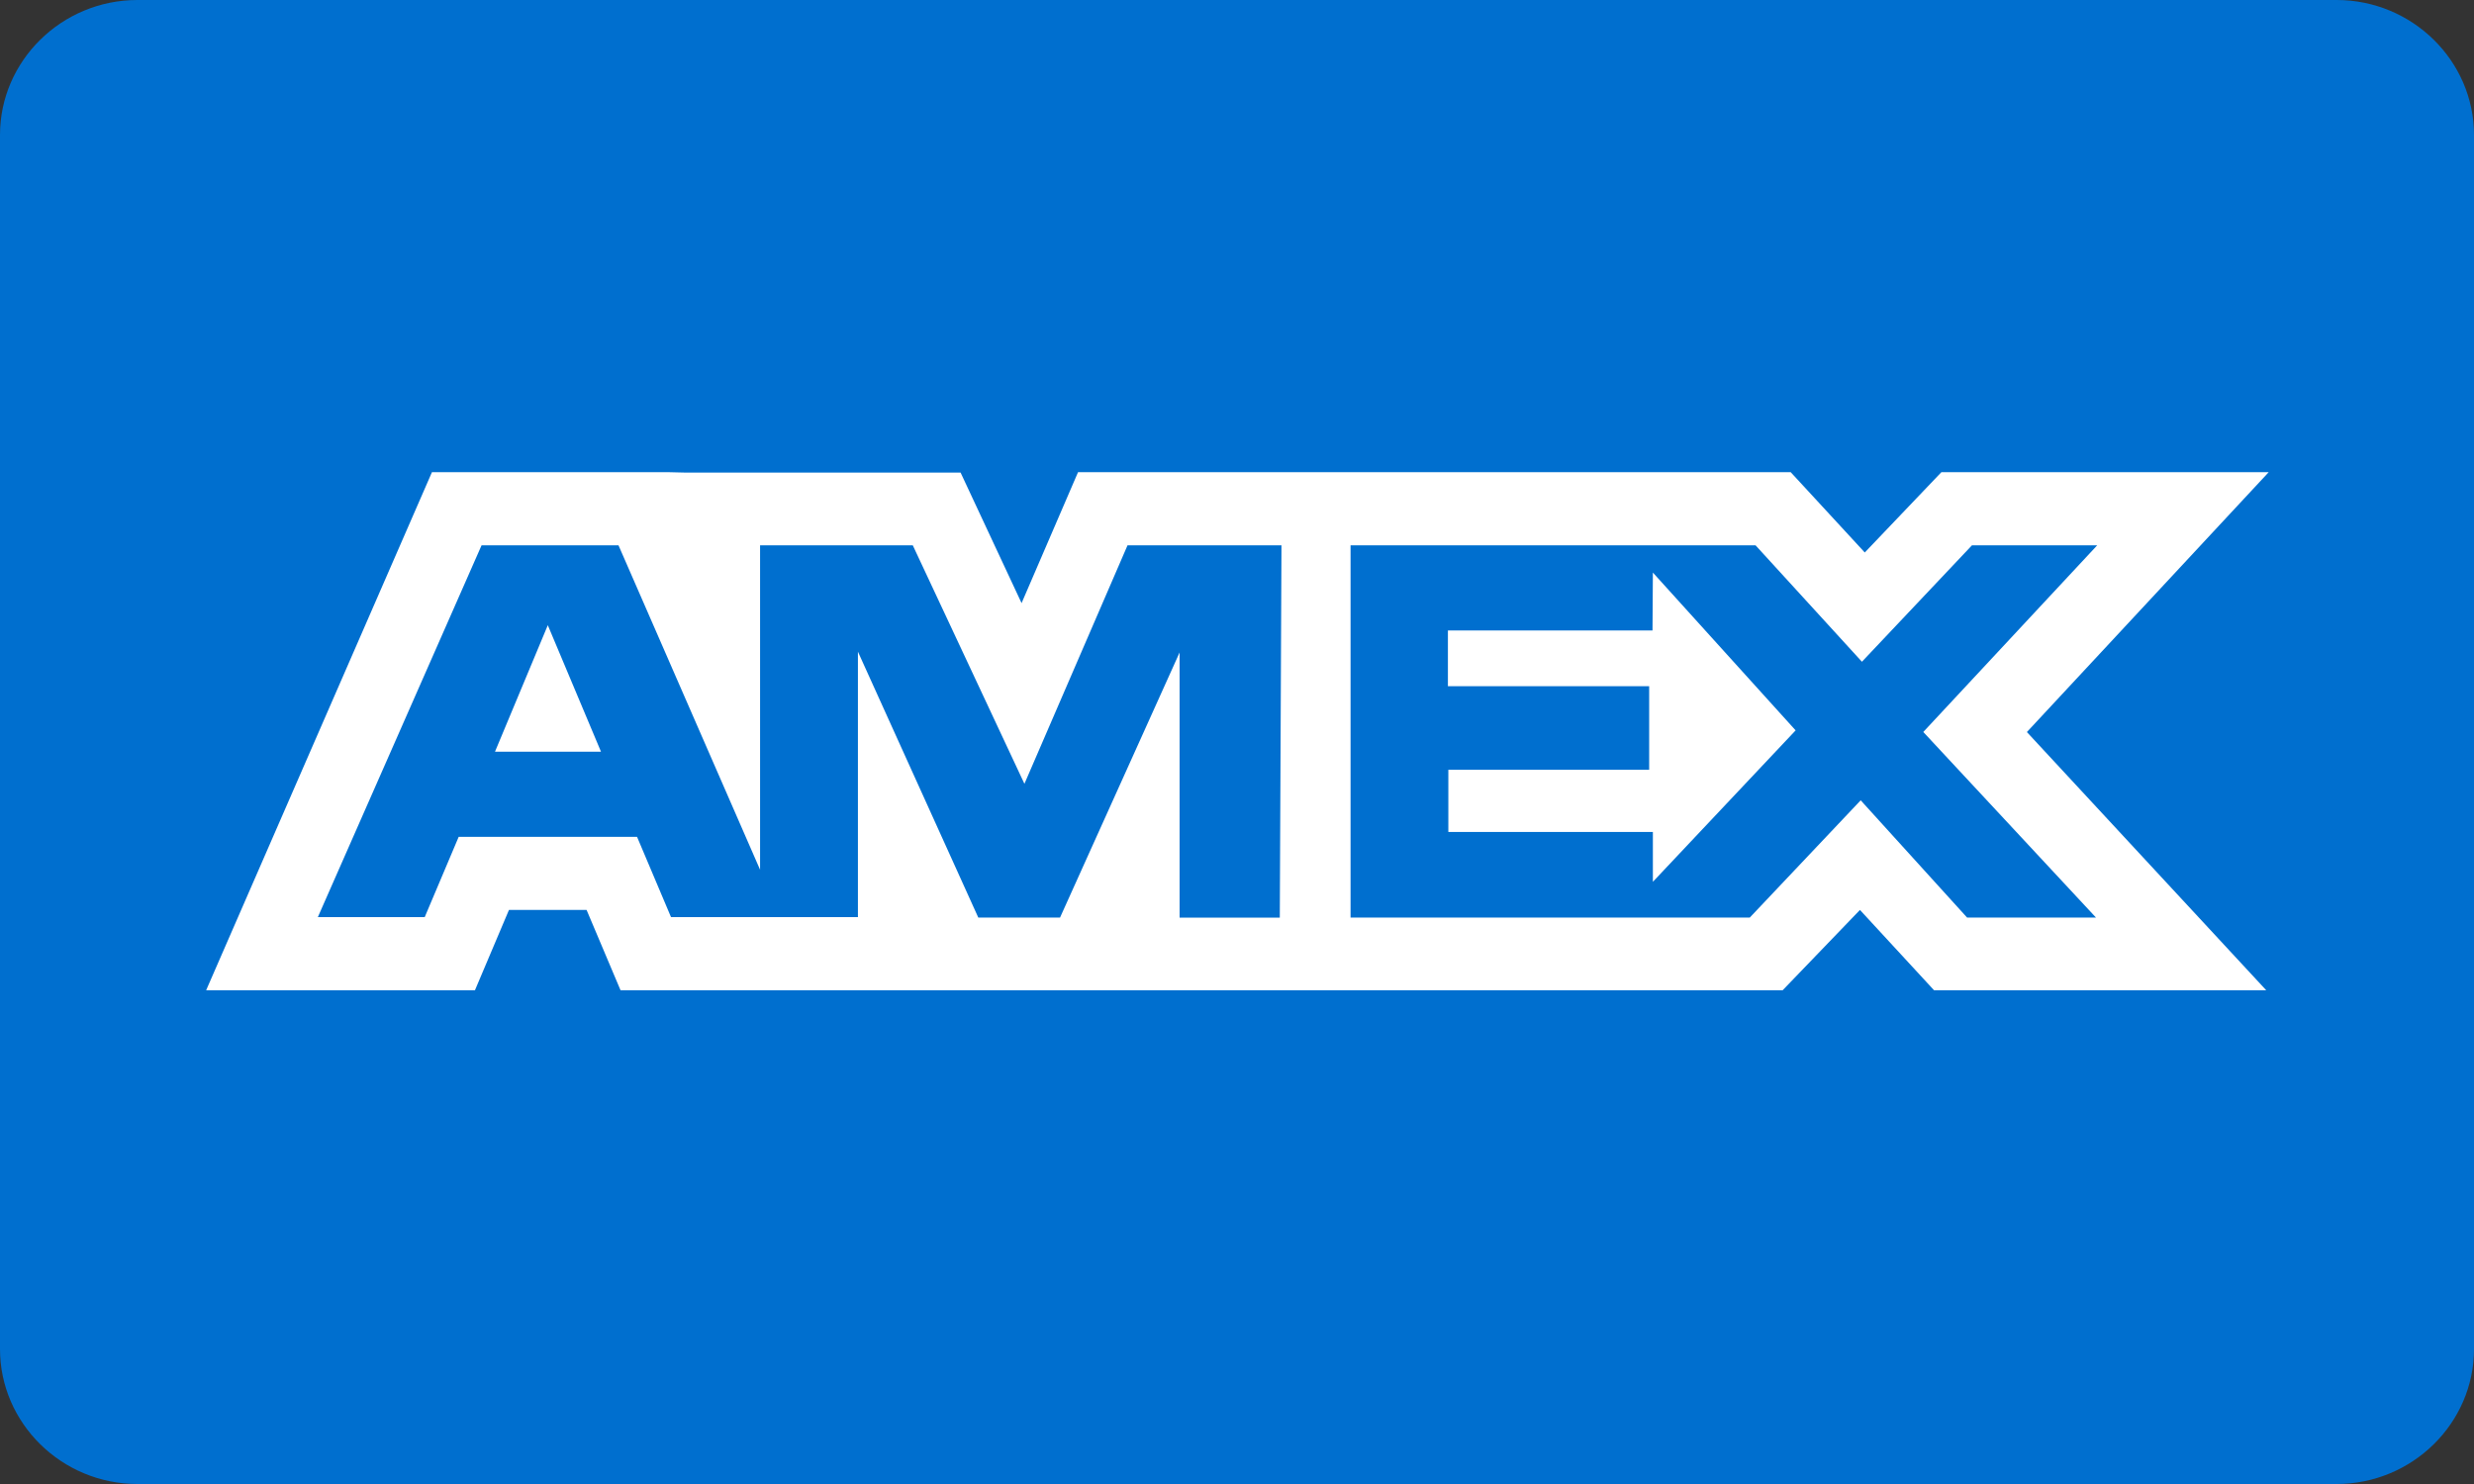 <svg xmlns:xlink="http://www.w3.org/1999/xlink" xmlns="http://www.w3.org/2000/svg" version="1.1" viewBox="0 0 40 24" height="24px" width="40px">
    <rect x="0" y="0" width="40" height="24" fill="#333333" stroke="none"/>
    <title>card_02</title>
    <g fill-rule="evenodd" fill="none" stroke-width="1" stroke="none" id="PC">
        <g fill-rule="nonzero" transform="translate(-1150, -1846)" id="Listing-增加amazon-button、支付方式等">
            <g transform="translate(1088, 1659)" id="编组-25">
                <g transform="translate(18, 187)" id="编组-10">
                    <g transform="translate(44, 0)" id="card_02">
                        <path fill="#006FCF" id="路径" d="M37.778,0 C39,0 40,0.982 40,2.182 L40,21.818 C40,23.018 39,24 37.778,24 L2.222,24 C1,24 0,23.018 0,21.818 L0,2.182 C0,0.982 1,0 2.222,0 L37.778,0 Z"></path>
                        <path fill="#FFFFFF" id="形状" d="M8.857,10.111 L9.717,12.157 L8.003,12.157 L8.857,10.111 Z M26.718,10.196 L23.41,10.196 L23.41,11.098 L26.664,11.098 L26.664,12.449 L23.417,12.449 L23.417,13.455 L26.724,13.455 L26.724,14.261 L29.032,11.812 L26.724,9.26 L26.718,10.196 Z M11.092,7.643 L15.531,7.643 L16.517,9.754 L17.43,7.636 L28.952,7.636 L30.15,8.935 L31.389,7.636 L36.681,7.636 L32.771,11.839 L36.641,16.015 L31.27,16.015 L30.072,14.716 L28.822,16.015 L10.033,16.015 L9.484,14.716 L8.229,14.716 L7.679,16.015 L3.333,16.015 L6.984,7.636 L10.795,7.636 L11.092,7.643 Z M20.718,8.819 L18.23,8.819 L16.563,12.676 L14.758,8.819 L12.289,8.819 L12.289,14.066 L10,8.819 L7.786,8.819 L5.139,14.832 L6.867,14.832 L7.416,13.534 L10.3,13.534 L10.849,14.832 L13.871,14.832 L13.871,10.539 L15.817,14.839 L17.139,14.839 L19.072,10.552 L19.072,14.84 L20.692,14.84 L20.719,8.818 L20.718,8.819 Z M31.095,11.839 L33.908,8.819 L31.883,8.819 L30.104,10.702 L28.384,8.819 L21.836,8.819 L21.836,14.839 L28.291,14.839 L30.084,12.943 L31.804,14.839 L33.888,14.839 L31.097,11.839 L31.095,11.839 Z"></path>
                    </g>
                </g>
            </g>
        </g>
    </g>
</svg>